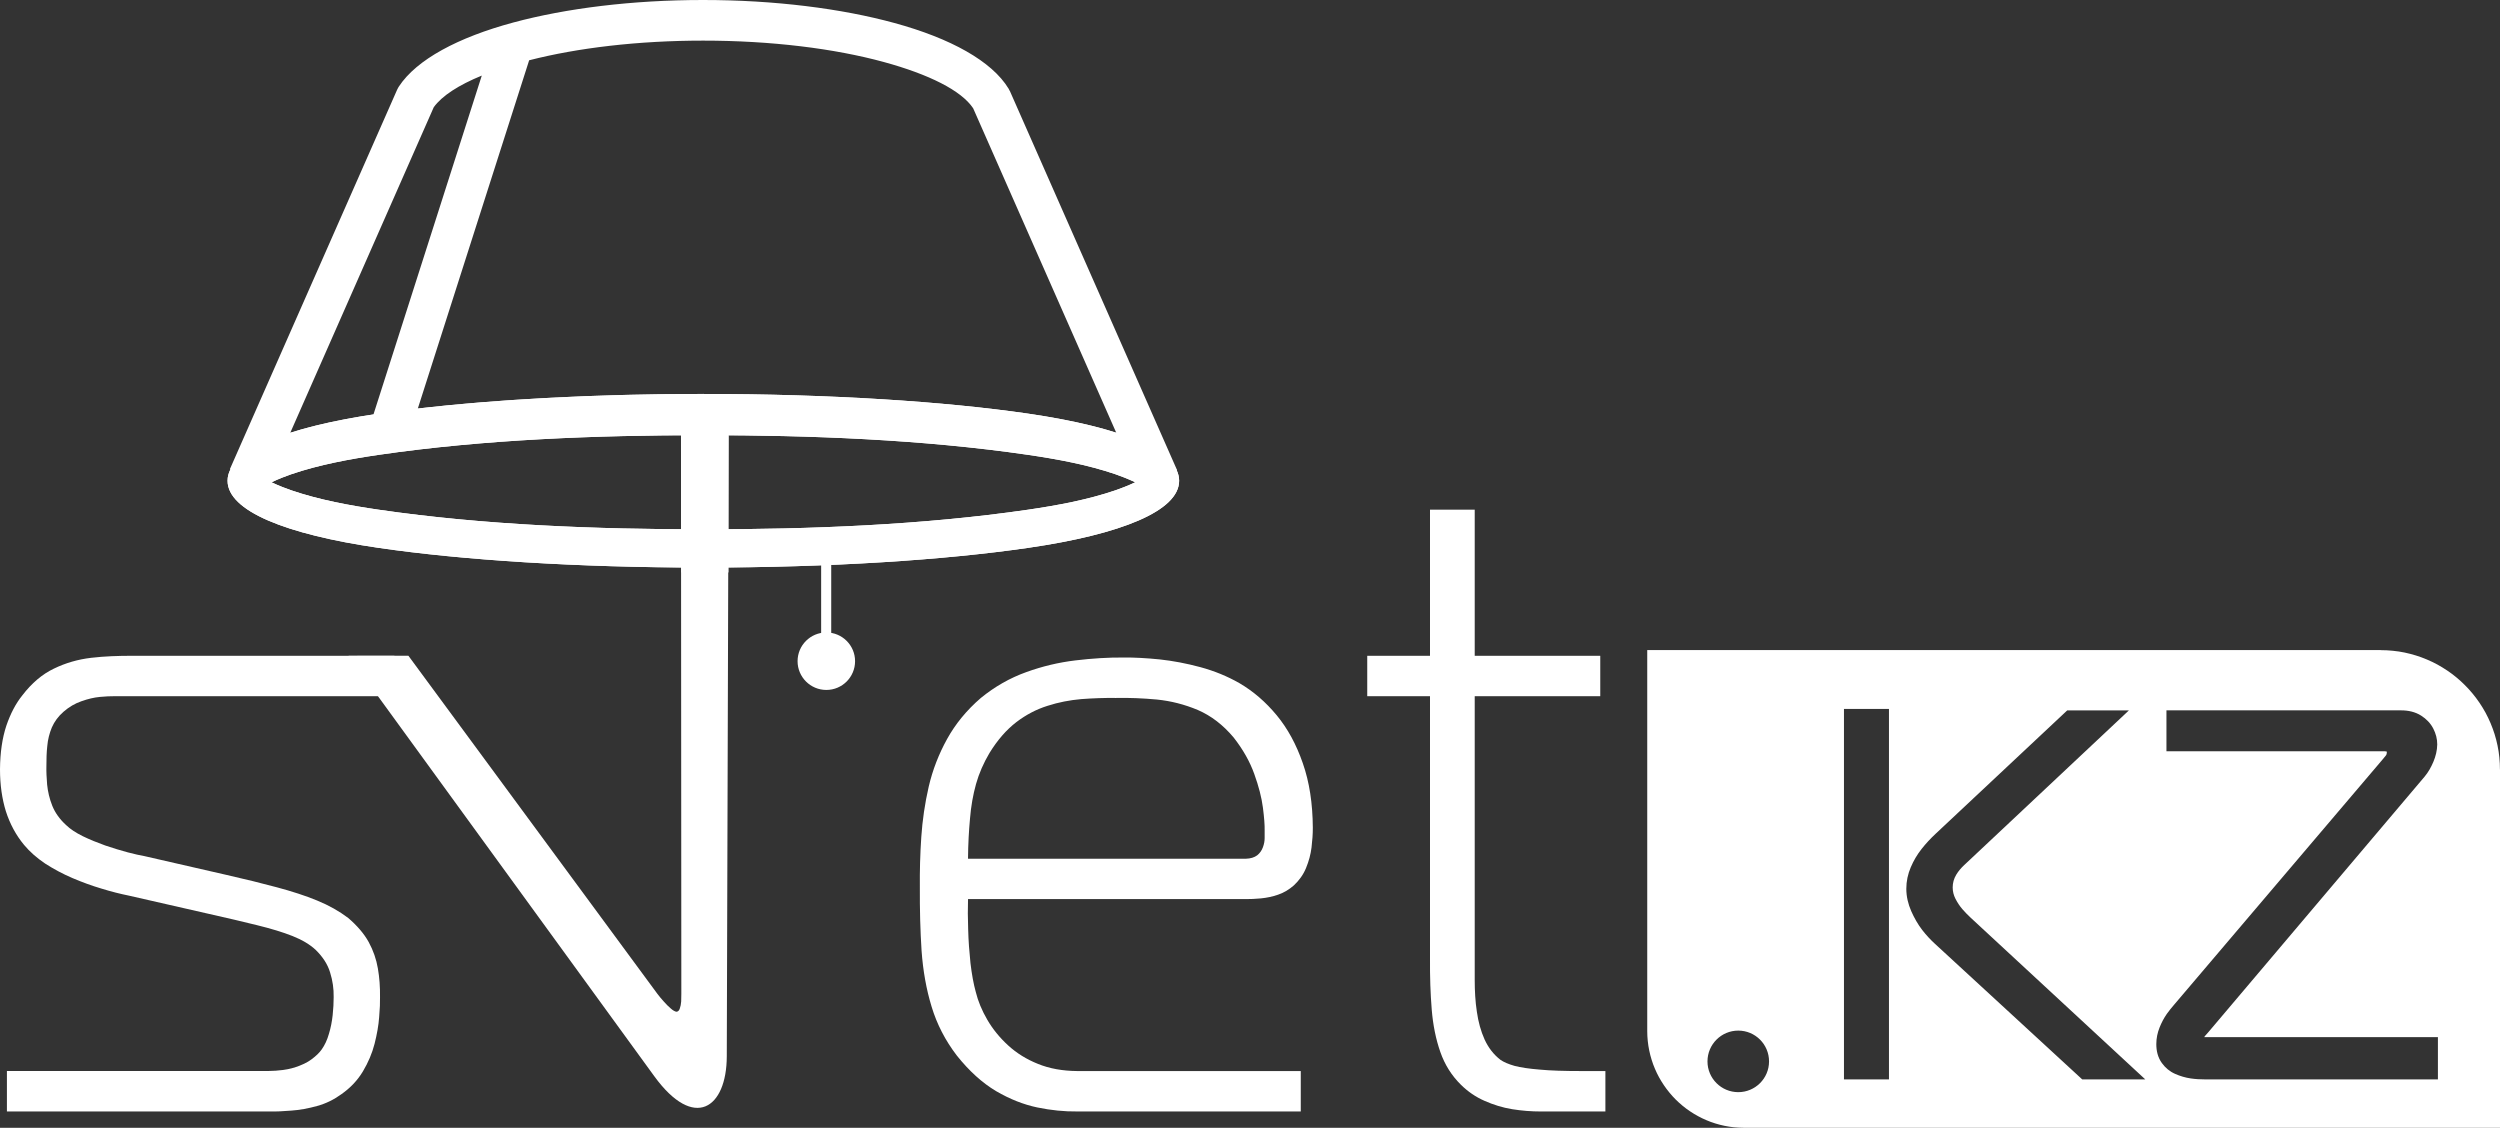 <svg width="133" height="60" viewBox="0 0 133 60" fill="none" xmlns="http://www.w3.org/2000/svg">
<rect x="0" y="0" width="133" height="60" fill="#333333" stroke="none"/>
<path fill-rule="evenodd" clip-rule="evenodd" d="M132.184 59.998L132.185 59.999H133V40.937L132.997 40.938L132.989 40.613L132.965 40.291L132.925 39.972L132.868 39.66L132.797 39.353L132.711 39.051L132.61 38.756L132.496 38.468L132.369 38.186L132.229 37.912L132.075 37.646L131.909 37.388L131.732 37.14L131.543 36.9L131.344 36.67L131.133 36.45L130.913 36.239L130.683 36.039L130.443 35.85L130.195 35.674L129.937 35.509L129.672 35.355L129.398 35.215L129.117 35.088L128.829 34.974L128.535 34.874L128.234 34.788L127.928 34.716L127.617 34.66L127.3 34.621L126.979 34.596L126.654 34.588V34.585H88.449V34.587L88.448 34.585H87.633V54.858L87.64 55.121L87.661 55.382L87.694 55.639L87.74 55.892L87.798 56.142L87.868 56.385L87.949 56.625L88.042 56.858L88.145 57.086L88.259 57.308L88.384 57.523L88.518 57.731L88.661 57.932L88.814 58.127L88.975 58.314L89.144 58.492L89.322 58.661L89.508 58.822L89.702 58.975L89.903 59.117L90.112 59.251L90.326 59.374L90.547 59.488L90.775 59.591L91.007 59.684L91.246 59.765L91.488 59.834L91.736 59.892L91.988 59.938L92.245 59.971L92.504 59.99L92.767 59.998V60H132.184V59.998ZM126.876 39.968C126.91 39.968 126.943 39.973 126.974 39.982H126.975C126.978 39.999 126.979 40.021 126.979 40.032C126.979 40.085 126.964 40.145 126.932 40.187C126.872 40.262 126.813 40.335 126.751 40.407L115.714 53.391L115.662 53.452C115.53 53.609 115.399 53.763 115.28 53.932C115.121 54.158 114.994 54.403 114.891 54.658C114.778 54.94 114.716 55.237 114.716 55.542C114.715 55.905 114.795 56.256 115.012 56.554C115.197 56.809 115.428 57.004 115.718 57.131C115.984 57.249 116.26 57.331 116.548 57.373C116.805 57.411 117.059 57.424 117.318 57.424H129.697V55.175H117.268C117.274 55.157 117.282 55.141 117.292 55.129C117.32 55.096 117.349 55.064 117.378 55.032C117.412 54.994 117.447 54.955 117.481 54.916L128.986 41.32C129.184 41.086 129.334 40.814 129.454 40.532C129.578 40.237 129.657 39.927 129.661 39.605C129.663 39.308 129.586 39.025 129.451 38.762C129.304 38.474 129.078 38.245 128.806 38.072C128.486 37.869 128.117 37.791 127.742 37.791H115.255V39.968H126.876ZM114.128 57.423H114.132V57.426L114.128 57.423ZM114.128 57.423H110.773L102.943 50.214C102.697 49.988 102.47 49.744 102.265 49.479C102.027 49.172 101.837 48.83 101.679 48.476C101.513 48.098 101.416 47.696 101.416 47.283C101.416 46.886 101.498 46.501 101.654 46.136C101.803 45.787 101.995 45.46 102.23 45.163C102.458 44.874 102.709 44.605 102.978 44.354L109.978 37.792H113.259L104.487 46.03C104.325 46.183 104.184 46.347 104.069 46.54C103.946 46.746 103.883 46.972 103.883 47.212C103.883 47.422 103.932 47.622 104.028 47.81C104.131 48.011 104.253 48.2 104.402 48.371C104.541 48.531 104.69 48.683 104.845 48.827L114.128 57.423ZM98.099 57.423H100.493V37.716H98.099V57.423ZM94.113 56.467C94.113 55.562 93.381 54.828 92.476 54.828C91.572 54.828 90.838 55.562 90.838 56.467C90.838 57.37 91.572 58.103 92.476 58.103C93.379 58.103 94.113 57.371 94.113 56.467Z" fill="white"/>
<path d="M0.364 59.13H14.362C14.674 59.137 15.056 59.122 15.498 59.084C15.947 59.053 16.397 58.97 16.869 58.839C17.343 58.71 17.769 58.496 18.158 58.214C18.646 57.872 19.027 57.468 19.309 56.994C19.591 56.522 19.797 56.034 19.927 55.531C20.056 55.02 20.14 54.548 20.171 54.113C20.209 53.671 20.224 53.32 20.217 53.045C20.224 52.511 20.187 52.001 20.103 51.52C20.02 51.032 19.859 50.567 19.615 50.118C19.371 49.676 19.005 49.249 18.526 48.837C18.052 48.479 17.504 48.167 16.871 47.908C16.246 47.649 15.529 47.42 14.736 47.206C13.936 46.993 13.051 46.771 12.075 46.551L7.683 45.545C7.47 45.506 7.172 45.446 6.8 45.346C6.427 45.247 6.03 45.125 5.602 44.981C5.175 44.828 4.779 44.668 4.405 44.486C4.032 44.303 3.734 44.104 3.521 43.898C3.178 43.586 2.934 43.243 2.782 42.869C2.63 42.488 2.546 42.115 2.507 41.741C2.477 41.368 2.461 41.04 2.469 40.742C2.469 40.391 2.476 40.041 2.515 39.691C2.545 39.341 2.629 39.013 2.758 38.7C2.895 38.388 3.101 38.106 3.384 37.861C3.681 37.602 4.002 37.419 4.337 37.304C4.68 37.182 5 37.106 5.313 37.076C5.625 37.045 5.877 37.038 6.083 37.038H20.982V34.888H7.044C6.298 34.888 5.565 34.911 4.856 34.995C4.148 35.078 3.483 35.27 2.859 35.575C2.241 35.872 1.685 36.344 1.189 36.992C0.838 37.427 0.556 37.968 0.335 38.615C0.122 39.263 0.007 40.033 0 40.925C0 41.748 0.107 42.495 0.312 43.159C0.527 43.829 0.846 44.424 1.281 44.95C1.586 45.316 1.96 45.644 2.402 45.942C2.853 46.231 3.333 46.49 3.851 46.712C4.37 46.933 4.889 47.123 5.407 47.276C5.925 47.436 6.413 47.558 6.864 47.649L11.072 48.609C12.064 48.83 12.932 49.036 13.672 49.219C14.419 49.402 15.045 49.592 15.563 49.797C16.081 50.003 16.486 50.248 16.791 50.53C17.172 50.903 17.431 51.3 17.561 51.734C17.698 52.169 17.759 52.603 17.751 53.045C17.751 53.343 17.735 53.663 17.698 54.005C17.66 54.348 17.598 54.676 17.5 54.996C17.408 55.324 17.279 55.598 17.112 55.834C16.989 56.01 16.814 56.177 16.578 56.353C16.349 56.528 16.036 56.673 15.662 56.794C15.281 56.908 14.824 56.97 14.275 56.977H0.368V59.127L0.364 59.13Z" fill="white"/>
<path d="M21.726 34.886L18.544 34.887L34.808 57.255C36.931 60.173 38.658 58.96 38.665 56.198L38.769 21.436L36.228 22.056L36.247 52.864C36.247 52.99 36.247 53.133 36.239 53.275C36.23 53.419 36.204 53.55 36.164 53.657C36.131 53.763 36.068 53.817 35.994 53.825C35.916 53.818 35.81 53.763 35.691 53.657C35.563 53.55 35.435 53.419 35.308 53.275C35.181 53.131 35.062 52.996 34.967 52.864L21.727 34.886H21.726Z" fill="white"/>
<path d="M69.201 59.13V56.98H57.307C56.53 56.973 55.836 56.85 55.219 56.599C54.608 56.355 54.083 56.027 53.634 55.616C53.184 55.204 52.818 54.754 52.528 54.258C52.239 53.763 52.033 53.268 51.911 52.772C51.79 52.337 51.698 51.819 51.629 51.239C51.568 50.652 51.522 50.058 51.507 49.455C51.484 48.852 51.484 48.311 51.499 47.832H66.275C66.511 47.832 66.779 47.824 67.083 47.794C67.388 47.764 67.693 47.702 67.998 47.596C68.311 47.489 68.584 47.321 68.836 47.1C69.118 46.834 69.34 46.529 69.484 46.171C69.629 45.82 69.728 45.454 69.773 45.089C69.819 44.715 69.842 44.365 69.842 44.037C69.834 42.741 69.659 41.597 69.308 40.599C68.966 39.608 68.501 38.754 67.921 38.053C67.334 37.343 66.677 36.779 65.953 36.353C65.29 35.972 64.589 35.69 63.856 35.491C63.117 35.293 62.4 35.156 61.691 35.08C60.989 35.011 60.35 34.973 59.777 34.98C58.961 34.973 58.108 35.026 57.215 35.133C56.331 35.239 55.455 35.445 54.593 35.758C53.724 36.07 52.923 36.528 52.183 37.13C51.421 37.786 50.826 38.518 50.384 39.318C49.942 40.118 49.614 40.964 49.408 41.849C49.203 42.741 49.073 43.633 49.012 44.54C48.951 45.447 48.928 46.332 48.936 47.193C48.929 48.397 48.959 49.525 49.028 50.584C49.104 51.644 49.28 52.635 49.562 53.558C49.844 54.487 50.286 55.349 50.904 56.157C51.567 56.987 52.261 57.613 52.992 58.048C53.724 58.475 54.456 58.764 55.187 58.917C55.927 59.069 56.628 59.138 57.307 59.13H69.201ZM51.498 45.683C51.505 44.906 51.544 44.196 51.605 43.541C51.658 42.894 51.764 42.284 51.924 41.712C52.084 41.141 52.329 40.584 52.641 40.059C53.068 39.365 53.541 38.824 54.066 38.42C54.584 38.024 55.141 37.733 55.728 37.55C56.316 37.36 56.917 37.245 57.528 37.192C58.145 37.146 58.755 37.123 59.364 37.132C60.074 37.116 60.798 37.147 61.545 37.215C62.292 37.291 63.016 37.474 63.725 37.772C64.428 38.077 65.06 38.556 65.631 39.236C66.126 39.869 66.492 40.516 66.729 41.18C66.965 41.836 67.118 42.43 67.187 42.964C67.256 43.505 67.286 43.902 67.279 44.176V44.587C67.279 44.747 67.249 44.907 67.187 45.075C67.125 45.243 67.027 45.388 66.882 45.503C66.729 45.616 66.531 45.678 66.272 45.685H51.496L51.498 45.683Z" fill="white"/>
<path d="M85.407 59.13V56.98H84.126C83.219 56.98 82.48 56.957 81.915 56.903C81.344 56.857 80.902 56.79 80.574 56.705C80.254 56.613 80.002 56.506 79.827 56.385C79.461 56.103 79.186 55.745 78.981 55.303C78.782 54.861 78.645 54.365 78.569 53.824C78.486 53.283 78.455 52.718 78.455 52.131V50.485V37.038H85.134V34.888H78.455V27.113H76.076V34.888H72.737V37.038H76.076V50.989C76.069 51.964 76.099 52.871 76.168 53.71C76.236 54.54 76.39 55.296 76.626 55.967C76.862 56.644 77.229 57.224 77.724 57.712C78.097 58.078 78.508 58.36 78.982 58.567C79.447 58.773 79.935 58.925 80.446 59.009C80.964 59.092 81.468 59.131 81.978 59.131H83.579H85.409L85.407 59.13Z" fill="white"/>
<path d="M37.418 20.959C44.154 20.959 50.268 21.359 54.704 22.007C59.663 22.731 62.73 23.978 62.73 25.576C62.73 27.174 59.662 28.422 54.704 29.144C50.268 29.792 44.154 30.193 37.418 30.193C30.683 30.193 24.569 29.792 20.132 29.144C15.174 28.42 12.106 27.174 12.106 25.576C12.106 23.978 15.174 22.731 20.132 22.007C24.569 21.359 30.683 20.959 37.418 20.959ZM14.442 25.657C14.836 25.846 15.28 26.011 15.498 26.085C16.972 26.59 18.614 26.893 20.154 27.117C25.771 27.936 31.748 28.16 37.418 28.16C43.089 28.16 49.066 27.936 54.682 27.117C56.221 26.893 57.864 26.589 59.339 26.085C59.557 26.01 60 25.846 60.395 25.657C60.001 25.468 59.557 25.302 59.339 25.228C57.864 24.723 56.222 24.421 54.682 24.195C49.066 23.376 43.088 23.152 37.418 23.152C31.747 23.152 25.771 23.376 20.154 24.195C18.614 24.421 16.972 24.723 15.498 25.228C15.28 25.302 14.836 25.468 14.442 25.657Z" fill="white"/>
<path fill-rule="evenodd" clip-rule="evenodd" d="M62.73 25.577C62.73 25.388 62.687 25.204 62.603 25.025V25.023L62.622 25.015L53.723 4.837L53.72 4.839C53.702 4.796 53.68 4.755 53.656 4.715C52.766 3.25 50.565 2.037 47.586 1.224C44.771 0.454 41.208 0 37.402 0C33.638 0 30.114 0.442 27.319 1.194C24.367 1.988 22.162 3.17 21.222 4.601C21.188 4.652 21.16 4.704 21.136 4.759L21.134 4.758L12.232 24.954L12.261 24.968C12.159 25.164 12.106 25.367 12.106 25.577C12.106 27.175 15.174 28.422 20.132 29.145C24.569 29.794 30.683 30.195 37.418 30.195C44.154 30.195 50.268 29.793 54.704 29.145C59.662 28.423 62.73 27.175 62.73 25.577ZM19.869 22.047C18.136 22.311 16.643 22.639 15.442 23.025V23.024L23.076 5.704C23.517 5.094 24.406 4.523 25.631 4.021L19.869 22.047ZM15.499 26.086C15.281 26.012 14.838 25.847 14.443 25.658C14.838 25.469 15.281 25.303 15.499 25.229C16.973 24.724 18.615 24.422 20.155 24.197C25.772 23.377 31.748 23.153 37.419 23.153C43.089 23.153 49.067 23.377 54.684 24.197C56.224 24.422 57.865 24.724 59.34 25.229C59.558 25.303 60.002 25.469 60.396 25.658C60.001 25.847 59.558 26.011 59.34 26.086C57.865 26.59 56.222 26.894 54.684 27.118C49.067 27.937 43.09 28.161 37.419 28.161C31.749 28.161 25.772 27.937 20.155 27.118C18.615 26.894 16.973 26.591 15.499 26.086ZM37.418 20.959C44.154 20.959 50.268 21.359 54.704 22.007C56.544 22.276 58.124 22.616 59.384 23.02L51.772 5.76C51.141 4.813 49.42 3.956 47.022 3.3C44.402 2.583 41.038 2.161 37.404 2.161C33.947 2.161 30.724 2.547 28.151 3.207L22.228 21.733C26.409 21.248 31.689 20.957 37.418 20.957V20.959Z" fill="white"/>
<path fill-rule="evenodd" clip-rule="evenodd" d="M43.685 28.654H44.221V34.536H43.685V28.654Z" fill="white"/>
<path fill-rule="evenodd" clip-rule="evenodd" d="M43.961 33.647C44.804 33.647 45.49 34.331 45.49 35.175C45.49 36.02 44.806 36.705 43.961 36.705C43.117 36.705 42.431 36.02 42.431 35.175C42.431 34.332 43.115 33.647 43.961 33.647Z" fill="white"/>
<path fill-rule="evenodd" clip-rule="evenodd" d="M36.239 23.163H38.754V30.454H36.239V23.163Z" fill="white"/>
</svg>
